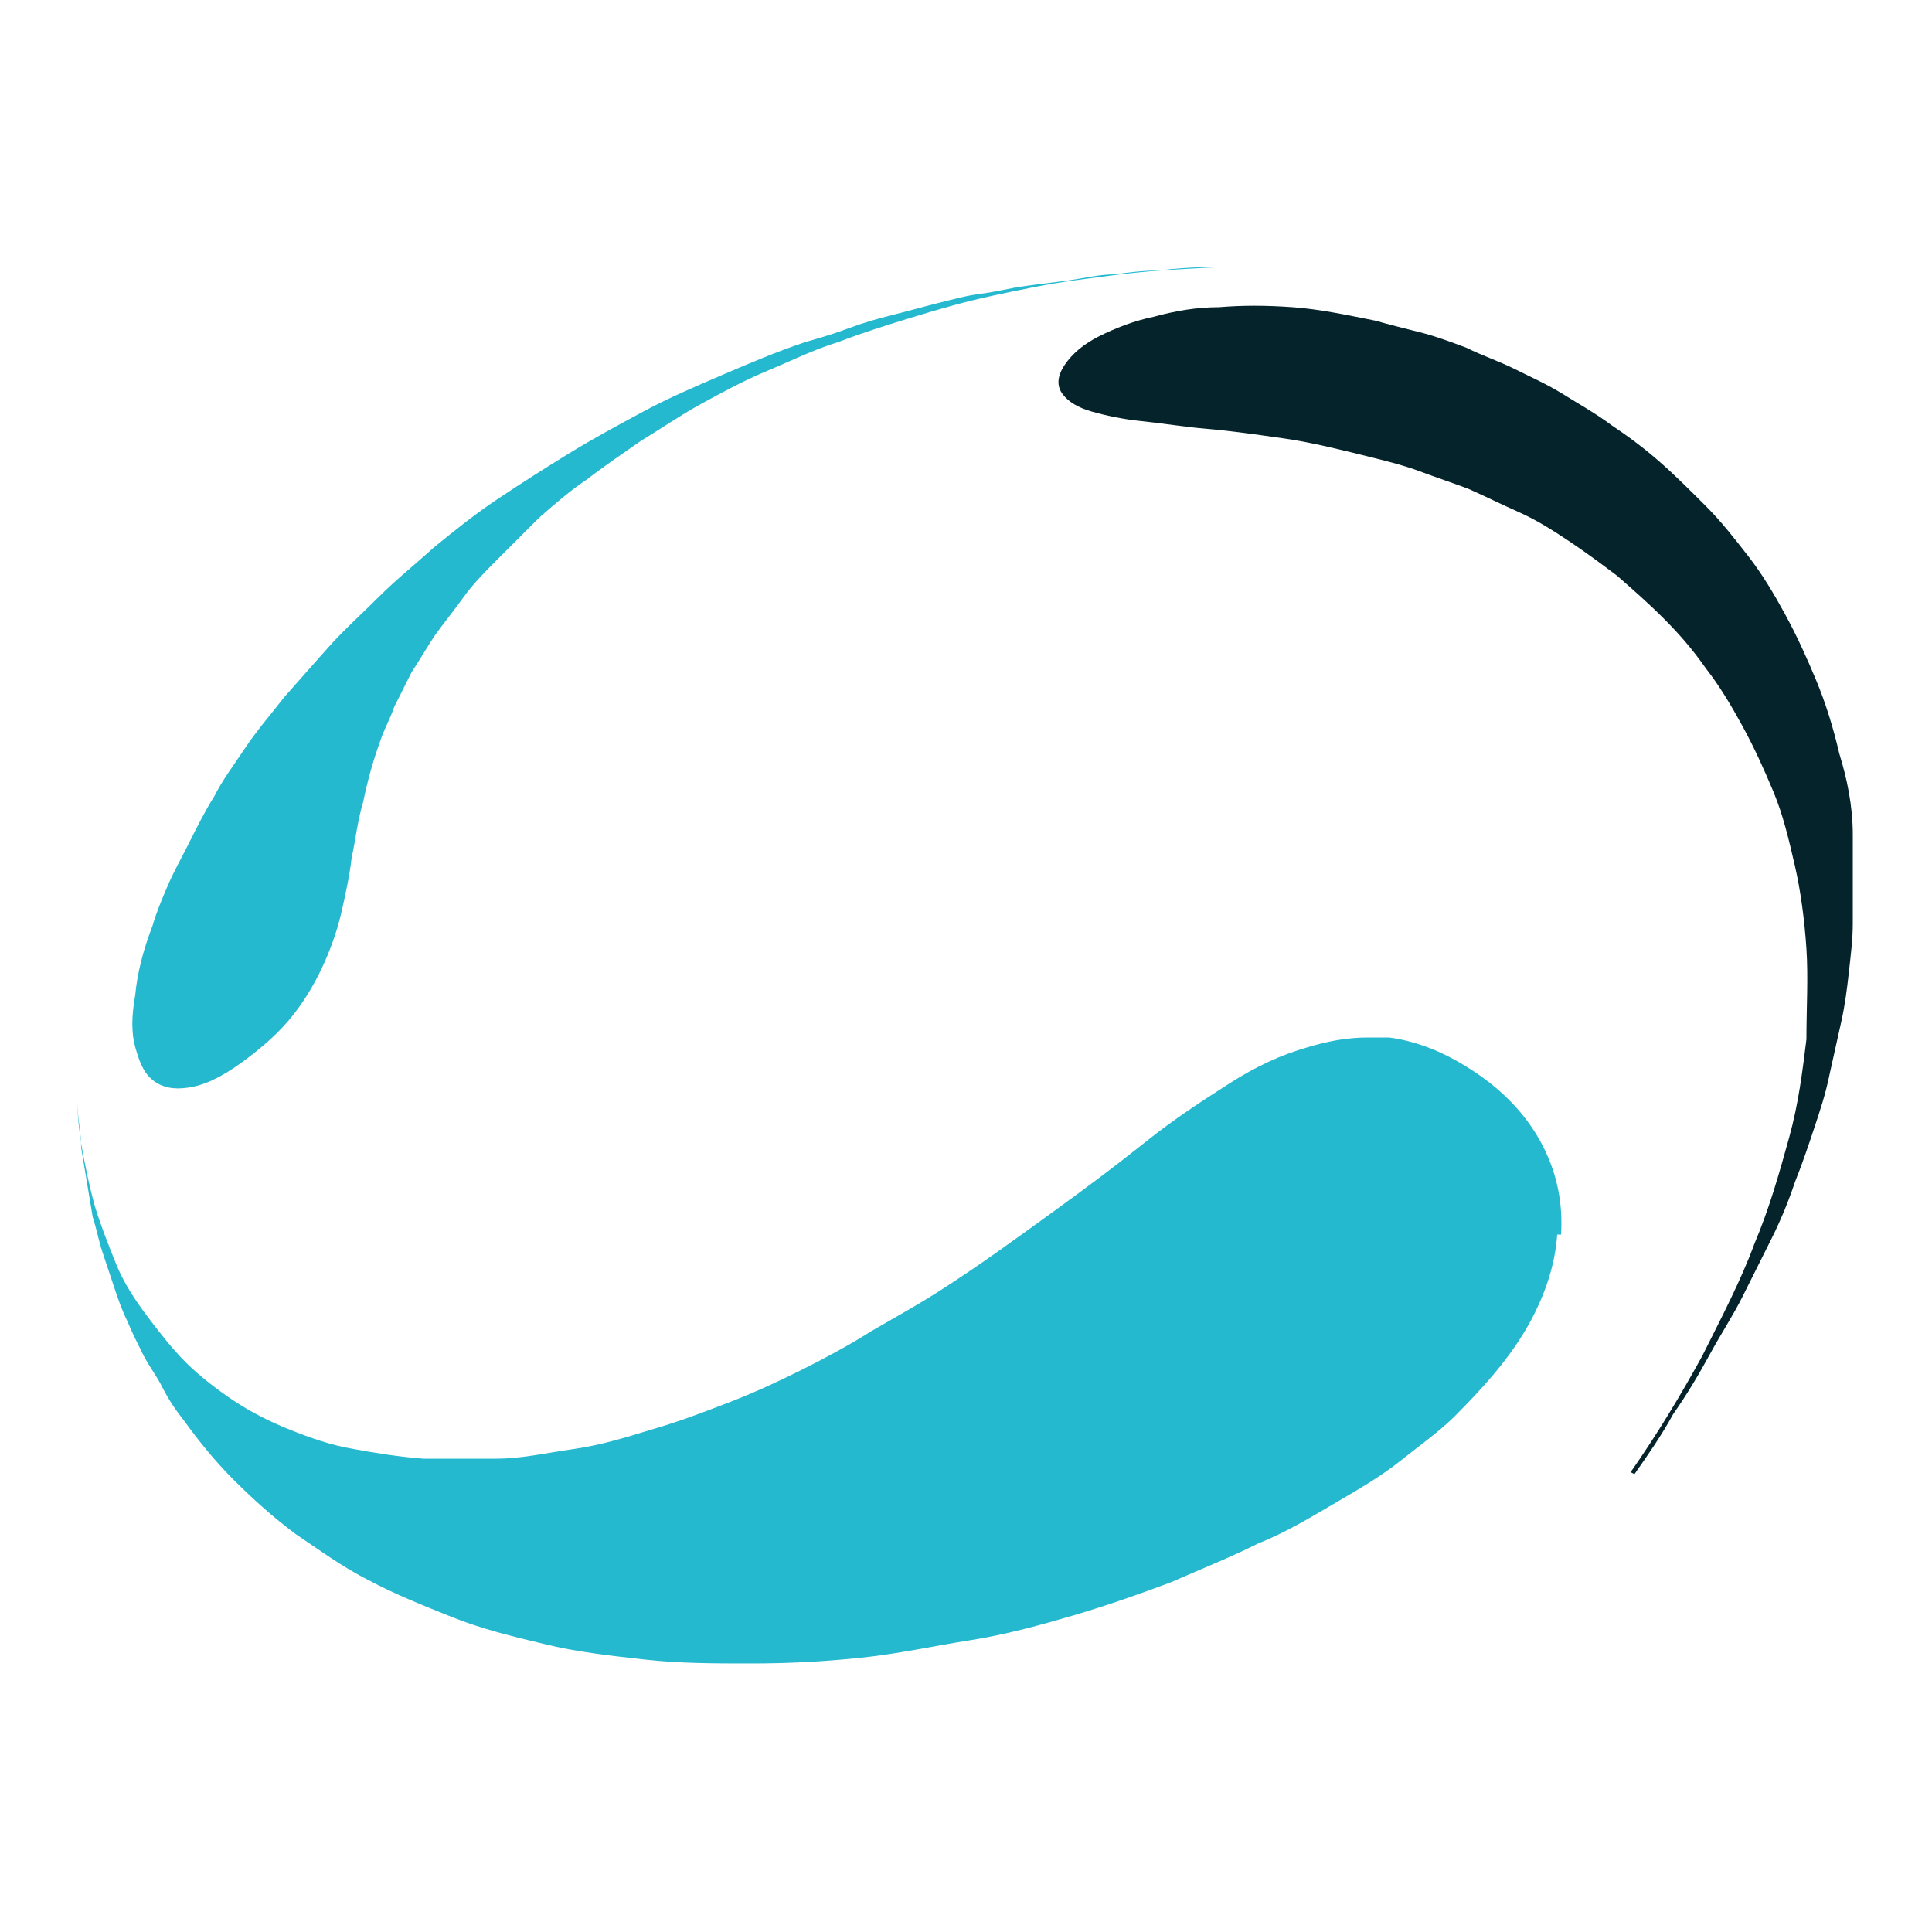 <svg xmlns="http://www.w3.org/2000/svg" version="1.1" xmlns:xlink="http://www.w3.org/1999/xlink" width="100" height="100"><svg id="SvgjsSvg1035" data-name="Calque 1" xmlns="http://www.w3.org/2000/svg" version="1.1" viewBox="0 0 100 100">
  <defs>
    <style>
      .cls-1 {
        fill: #04232a;
      }

      .cls-1, .cls-2 {
        stroke-width: 0px;
      }

      .cls-2 {
        fill: #25b9cf;
      }
    </style>
  </defs>
  <path class="cls-1" d="M84.6,76.3c.7-1,1.4-2,2-3.1.7-1,1.3-2,1.9-3.1s1.2-2,1.7-3,1-2,1.5-3,.9-2,1.2-2.9c.4-1,.7-1.9,1-2.8.3-.9.6-1.8.8-2.8.2-.9.4-1.8.6-2.7.2-.9.3-1.7.4-2.6s.2-1.7.2-2.5c0-1.6,0-3.1,0-4.6s-.3-2.9-.7-4.2c-.3-1.3-.7-2.6-1.2-3.8-.5-1.2-1-2.3-1.6-3.4-.6-1.1-1.2-2.1-1.9-3-.7-.9-1.4-1.8-2.2-2.6-.8-.8-1.6-1.6-2.4-2.3-.8-.7-1.6-1.3-2.5-1.9-.8-.6-1.7-1.1-2.5-1.6-.8-.5-1.7-.9-2.5-1.3s-1.7-.7-2.5-1.1c-.8-.3-1.6-.6-2.4-.8s-1.6-.4-2.3-.6c-1.5-.3-2.9-.6-4.3-.7-1.4-.1-2.6-.1-3.8,0-1.2,0-2.3.2-3.4.5-1,.2-2,.6-2.8,1-.8.4-1.4.9-1.8,1.5-.4.6-.4,1.1-.1,1.5s.8.7,1.5.9,1.6.4,2.6.5,2.2.3,3.4.4c1.2.1,2.6.3,4,.5,1.4.2,3,.6,4.6,1,.8.2,1.6.4,2.4.7.8.3,1.7.6,2.5.9.9.4,1.7.8,2.6,1.2s1.7.9,2.6,1.5,1.7,1.2,2.5,1.8c.8.7,1.6,1.4,2.4,2.2s1.5,1.6,2.2,2.6c.7.9,1.3,1.9,1.9,3,.6,1.1,1.1,2.2,1.6,3.4.5,1.2.8,2.5,1.1,3.8.3,1.3.5,2.8.6,4.3s0,3.1,0,4.7c-.2,1.6-.4,3.3-.9,5.1s-1,3.6-1.8,5.5c-.7,1.9-1.7,3.8-2.7,5.8-1.1,2-2.3,4-3.7,6"></path>
  <path class="cls-2" d="M60,14c-.8,0-1.6.1-2.3.2-.8,0-1.6.2-2.3.3s-1.6.2-2.3.3c-.8.1-1.5.3-2.3.4-.8.1-1.5.3-2.3.5s-1.5.4-2.3.6c-.8.2-1.5.4-2.3.7s-1.5.5-2.2.7c-1.5.5-2.9,1.1-4.3,1.7-1.4.6-2.8,1.2-4.1,1.9-1.3.7-2.6,1.4-3.9,2.2s-2.4,1.5-3.6,2.3-2.2,1.6-3.3,2.5c-1,.9-2,1.7-2.9,2.6-.9.9-1.8,1.7-2.6,2.6s-1.6,1.8-2.3,2.6c-.7.9-1.4,1.7-2,2.6s-1.2,1.7-1.6,2.5c-.5.8-.9,1.6-1.3,2.4-.4.8-.8,1.5-1.1,2.2-.3.7-.6,1.4-.8,2.1-.5,1.3-.8,2.5-.9,3.6-.2,1.1-.2,2,0,2.7s.4,1.3.9,1.7,1.1.5,1.8.4c.8-.1,1.7-.5,2.8-1.3,1.1-.8,2-1.6,2.7-2.5.7-.9,1.2-1.8,1.6-2.7.4-.9.7-1.8.9-2.7.2-.9.4-1.8.5-2.7.2-.9.3-1.9.6-2.9.2-1,.5-2.1.9-3.2.2-.6.5-1.1.7-1.7.3-.6.6-1.2.9-1.8.4-.6.8-1.3,1.2-1.9.5-.7,1-1.3,1.5-2,.5-.7,1.2-1.4,1.8-2,.7-.7,1.4-1.4,2.1-2.1.8-.7,1.6-1.4,2.5-2,.9-.7,1.8-1.3,2.8-2,1-.6,2-1.3,3.1-1.9,1.1-.6,2.2-1.2,3.4-1.7,1.2-.5,2.4-1.1,3.7-1.5,1.3-.5,2.6-.9,3.9-1.3,1.3-.4,2.7-.8,4.1-1.1,1.4-.3,2.8-.6,4.3-.8,1.5-.2,2.9-.4,4.4-.5,1.5-.1,3-.2,4.5-.2-1.5,0-3.1,0-4.6.2"></path>
  <path class="cls-2" d="M80.6,63.9c-.1,1.5-.6,3.1-1.5,4.7-.9,1.6-2.2,3.1-3.8,4.7-.8.8-1.8,1.5-2.8,2.3-1,.8-2.2,1.5-3.4,2.2-1.2.7-2.5,1.5-4,2.1-1.4.7-2.9,1.3-4.5,2-1.6.6-3.3,1.2-5,1.7-1.7.5-3.5,1-5.4,1.3s-3.7.7-5.6.9c-1.9.2-3.8.3-5.7.3s-3.7,0-5.5-.2c-1.8-.2-3.6-.4-5.2-.8-1.7-.4-3.3-.8-4.8-1.4-1.5-.6-3-1.2-4.3-1.9-1.4-.7-2.6-1.6-3.8-2.4-1.2-.9-2.2-1.8-3.2-2.8-1-1-1.8-2-2.6-3.1-.4-.5-.8-1.1-1.1-1.7-.3-.6-.7-1.1-1-1.7s-.6-1.2-.8-1.7c-.3-.6-.5-1.2-.7-1.8-.2-.6-.4-1.2-.6-1.8-.2-.6-.3-1.2-.5-1.8-.1-.6-.2-1.2-.3-1.8-.1-.6-.2-1.2-.3-1.8,0-.8-.2-1.6-.2-2.4,0,.7.1,1.5.2,2.2.2,1.1.4,2.1.7,3.2.3,1,.7,2,1.1,3,.4,1,1,1.9,1.6,2.7.6.8,1.3,1.7,2,2.4s1.6,1.4,2.5,2c.9.6,1.9,1.1,2.9,1.5,1,.4,2.1.8,3.3,1,1.1.2,2.3.4,3.6.5,1.2,0,2.5,0,3.8,0,1.3,0,2.6-.3,4-.5s2.7-.6,4-1c1.4-.4,2.7-.9,4-1.4s2.6-1.1,3.8-1.7c1.2-.6,2.5-1.3,3.6-2,1.2-.7,2.3-1.3,3.4-2,2.2-1.4,4.1-2.8,5.9-4.1,1.8-1.3,3.4-2.5,4.9-3.7s2.9-2.1,4.3-3,2.7-1.5,4.1-1.9c1-.3,2-.5,3.1-.5s.7,0,1.1,0c1.5.2,3,.8,4.6,1.9,1.6,1.1,2.7,2.4,3.4,3.8.7,1.4,1,2.9.9,4.5h0Z"></path>
</svg><style>@media (prefers-color-scheme: light) { :root { filter: none; } }
@media (prefers-color-scheme: dark) { :root { filter: none; } }
</style></svg>